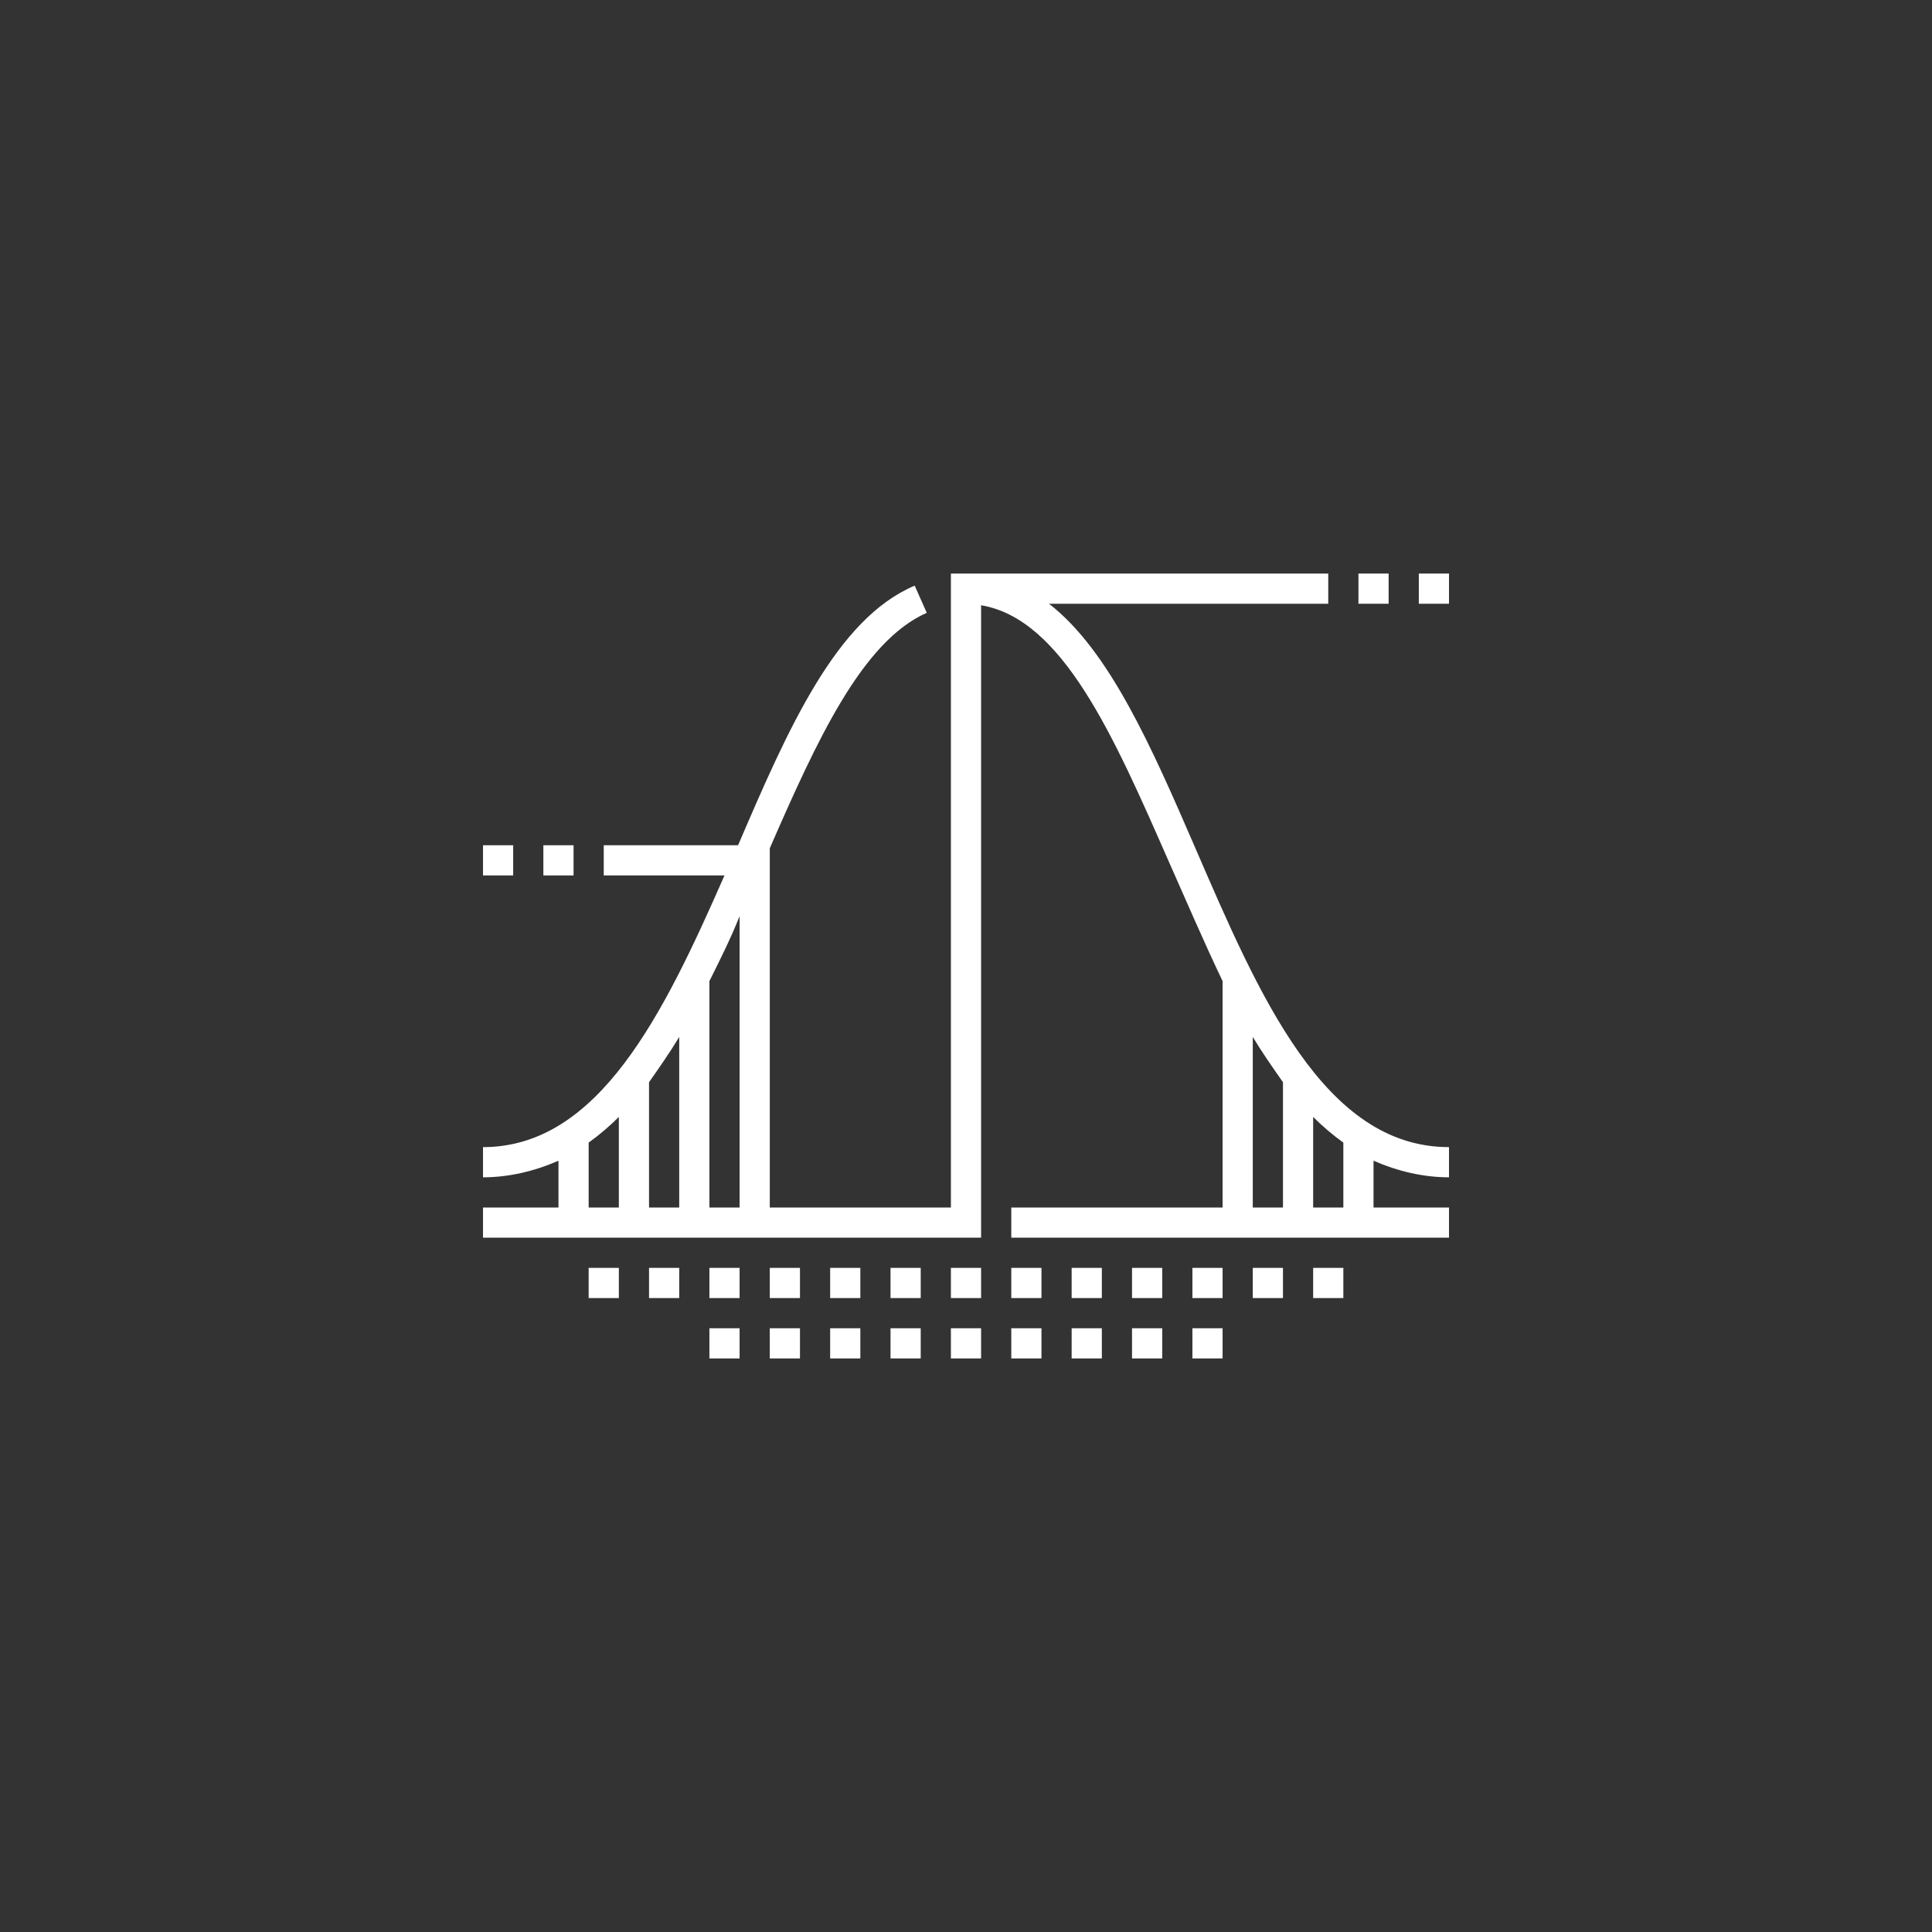 <?xml version="1.0" encoding="utf-8"?>
<!-- Generator: Adobe Illustrator 25.4.1, SVG Export Plug-In . SVG Version: 6.00 Build 0)  -->
<svg version="1.1" id="Layer_1" xmlns="http://www.w3.org/2000/svg" xmlns:xlink="http://www.w3.org/1999/xlink" x="0px" y="0px"
	 viewBox="0 0 128 128" style="enable-background:new 0 0 128 128;" xml:space="preserve">
<rect x="0" y="0" width="128" height="128" fill="#333333" stroke="none"/>
<style type="text/css">
	.st0{fill:#FFFFFF;}
</style>
<path class="st0" d="M79.2,56.2c-2.9-6.7-5.7-13.1-9.7-16.2H88v-2H63v42H51V56.2c3.1-7.1,6.1-13.7,10.4-15.6l-0.8-1.8
	C55.4,41,52.2,48.3,48.9,56H40v2h8c-4,9.1-8.3,18-16,18v2c1.7,0,3.4-0.4,5-1.1V80h-5v2h33V40.1c5.4,0.9,8.8,8.7,12.4,16.9
	c1.2,2.7,2.4,5.5,3.6,8v15H67v2h29v-2h-5v-3.1c1.6,0.7,3.3,1.1,5,1.1v-2C87.7,76,83.4,65.9,79.2,56.2z M41,80h-2v-4.3
	c0.7-0.5,1.4-1.1,2-1.7V80z M45,80h-2v-8.3c0.7-1,1.4-2,2-3V80z M49,80h-2V65c0.7-1.4,1.4-2.8,2-4.3V80z M85,80h-2V68.7
	c0.6,1,1.3,2,2,3V80z M89,80h-2v-6c0.6,0.6,1.3,1.2,2,1.7V80z"/>
<rect x="36" y="56" class="st0" width="2" height="2"/>
<rect x="32" y="56" class="st0" width="2" height="2"/>
<rect x="90" y="38" class="st0" width="2" height="2"/>
<rect x="94" y="38" class="st0" width="2" height="2"/>
<rect x="47" y="88" class="st0" width="2" height="2"/>
<rect x="51" y="88" class="st0" width="2" height="2"/>
<rect x="55" y="88" class="st0" width="2" height="2"/>
<rect x="59" y="88" class="st0" width="2" height="2"/>
<rect x="63" y="88" class="st0" width="2" height="2"/>
<rect x="67" y="88" class="st0" width="2" height="2"/>
<rect x="71" y="88" class="st0" width="2" height="2"/>
<rect x="75" y="88" class="st0" width="2" height="2"/>
<rect x="79" y="88" class="st0" width="2" height="2"/>
<rect x="43" y="84" class="st0" width="2" height="2"/>
<rect x="47" y="84" class="st0" width="2" height="2"/>
<rect x="51" y="84" class="st0" width="2" height="2"/>
<rect x="55" y="84" class="st0" width="2" height="2"/>
<rect x="59" y="84" class="st0" width="2" height="2"/>
<rect x="63" y="84" class="st0" width="2" height="2"/>
<rect x="67" y="84" class="st0" width="2" height="2"/>
<rect x="71" y="84" class="st0" width="2" height="2"/>
<rect x="75" y="84" class="st0" width="2" height="2"/>
<rect x="79" y="84" class="st0" width="2" height="2"/>
<rect x="83" y="84" class="st0" width="2" height="2"/>
<rect x="87" y="84" class="st0" width="2" height="2"/>
<rect x="39" y="84" class="st0" width="2" height="2"/>
</svg>
